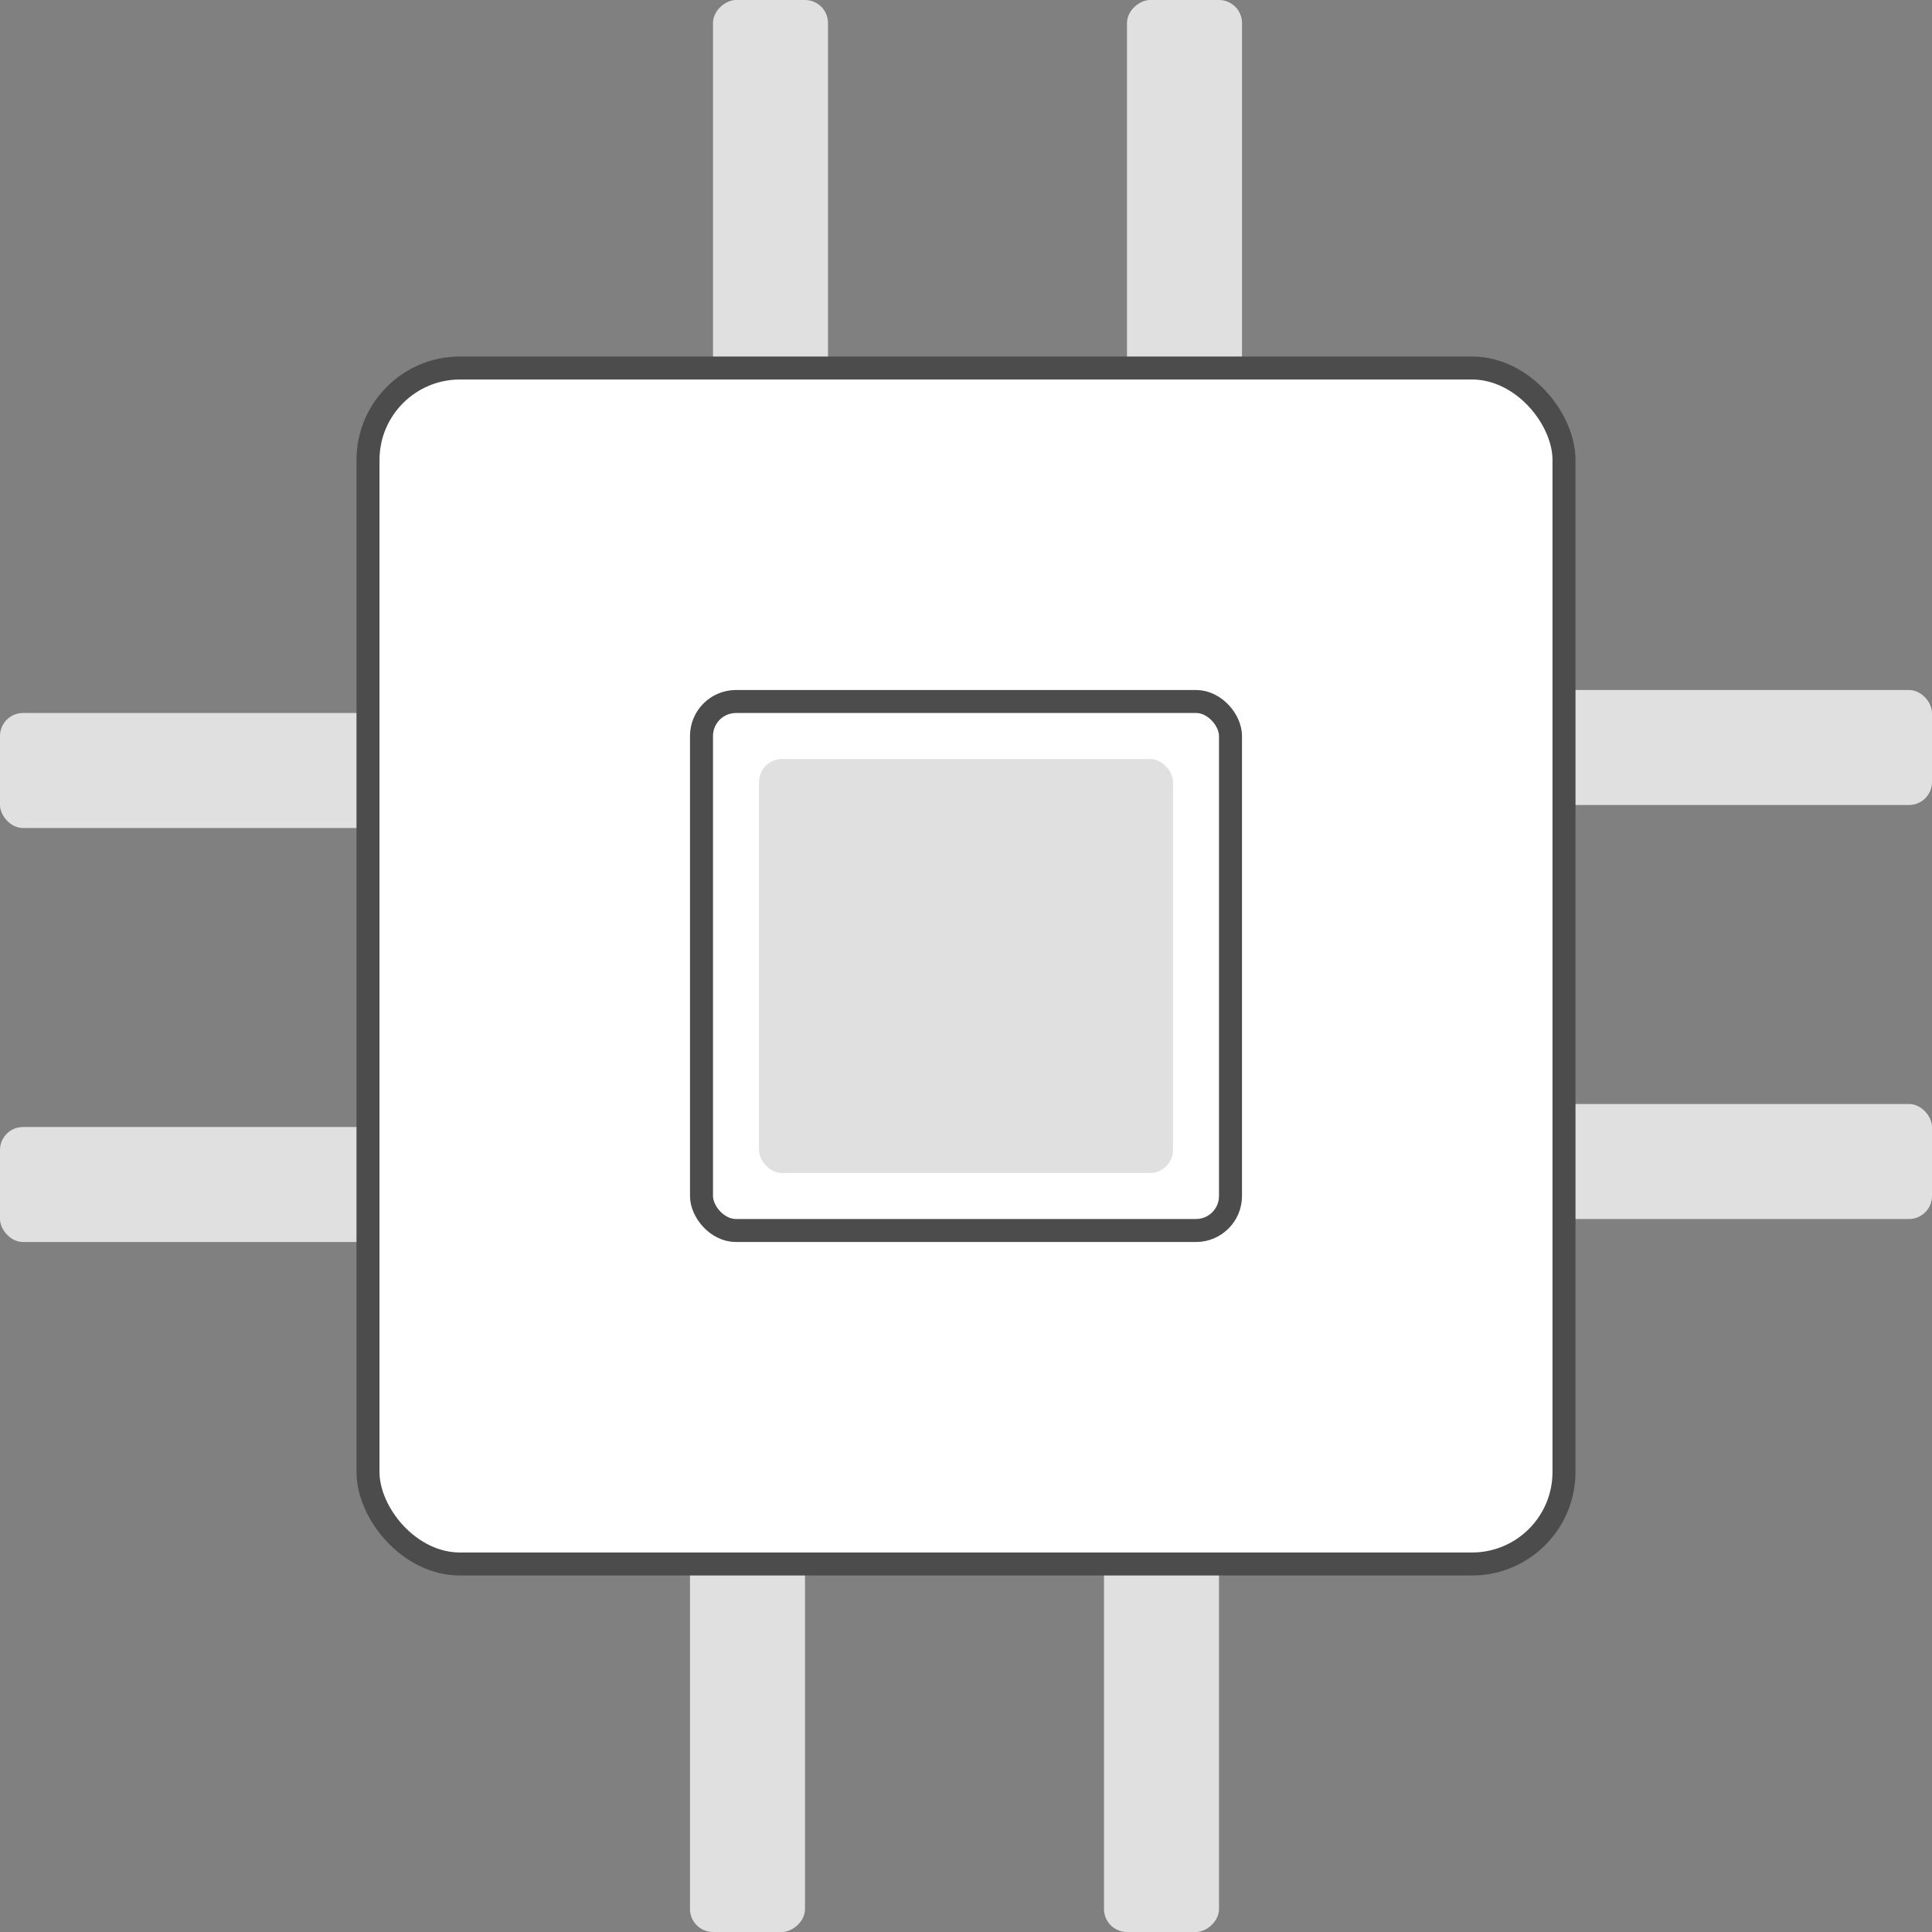 <svg width="84" height="84" viewBox="0 0 84 84" fill="none" xmlns="http://www.w3.org/2000/svg">
<rect x="0" y="0" width="84" height="84" fill="#808080" stroke="none"/>
<rect x="67" y="30" width="17" height="5" rx="1" fill="#E0E0E0"/>
<rect x="17" y="54" width="17" height="5" rx="1" transform="rotate(-180 17 54)" fill="#E0E0E0"/>
<rect x="53" y="67" width="17" height="5" rx="1" transform="rotate(90 53 67)" fill="#E0E0E0"/>
<rect x="31" y="17" width="17" height="5" rx="1" transform="rotate(-90 31 17)" fill="#E0E0E0"/>
<rect x="67" y="48" width="17" height="5" rx="1" fill="#E0E0E0"/>
<rect x="17" y="36" width="17" height="5" rx="1" transform="rotate(-180 17 36)" fill="#E0E0E0"/>
<rect x="35" y="67" width="17" height="5" rx="1" transform="rotate(90 35 67)" fill="#E0E0E0"/>
<rect x="49" y="17" width="17" height="5" rx="1" transform="rotate(-90 49 17)" fill="#E0E0E0"/>
<rect x="16" y="16" width="52" height="52" rx="4" fill="white" stroke="#4C4C4C"/>
<rect x="30.5" y="30.5" width="23" height="23" rx="1.5" stroke="#4C4C4C"/>
<rect x="33" y="33" width="18" height="18" rx="1" fill="#E0E0E0"/>
</svg>

